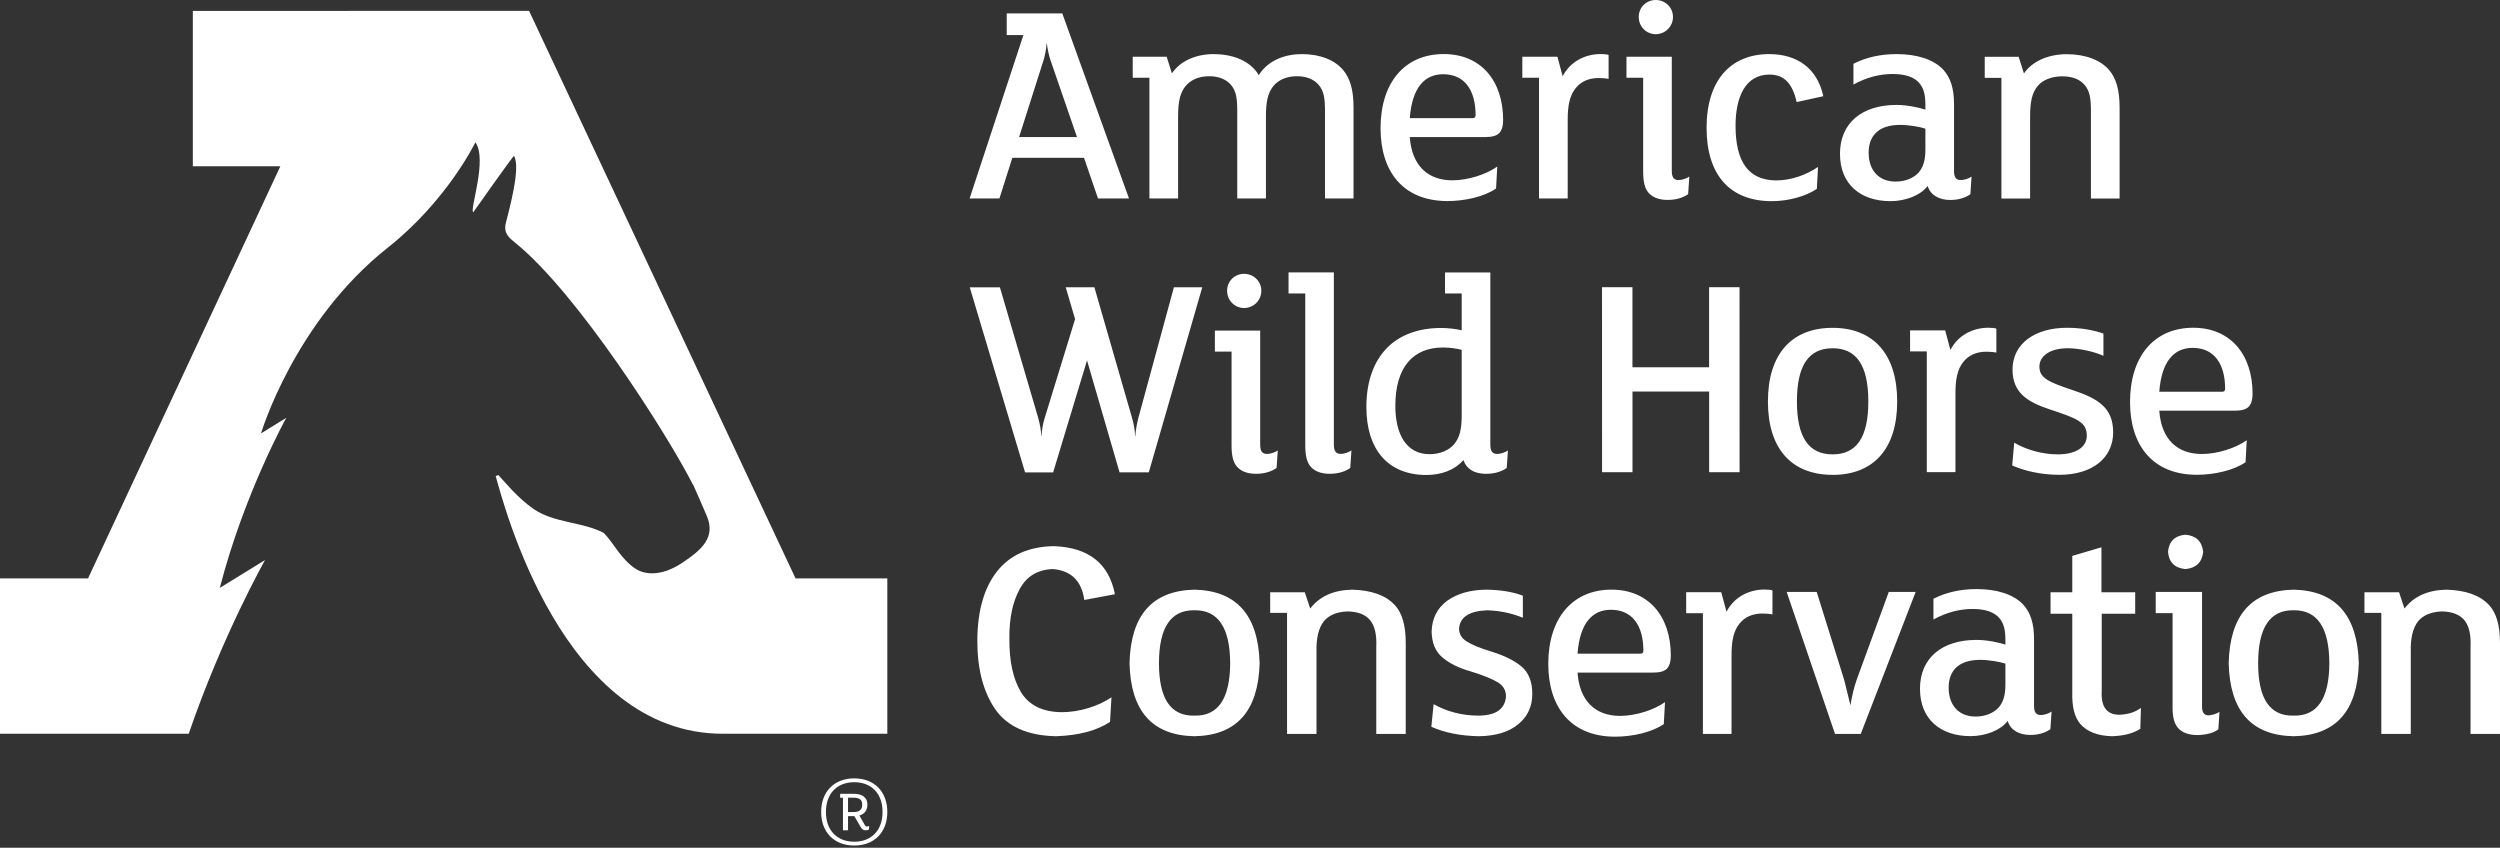 <svg xmlns="http://www.w3.org/2000/svg" width="463" height="157" viewBox="0 0 463 157" fill="none"><rect x="0" y="0" width="463" height="157" fill="#333333" stroke="none"/><path d="M97.982 2.009L35.713 2.027V30.797H51.919L16.303 107.12H0V135.889H34.949C41.235 117.587 49.083 103.724 49.083 103.724L40.708 108.875C45.194 91.485 53.017 77.376 53.017 77.376L48.337 80.272C48.337 80.272 54.482 59.574 71.821 45.861C82.821 37.166 88.044 26.357 88.044 26.357C90.336 29.55 86.903 38.982 87.65 39.307C87.65 39.307 95.067 28.796 95.191 28.866C96.525 31.015 94.172 39.271 93.68 41.307C93.224 43.202 94.243 44.009 95.489 45.018C106.98 54.336 123.599 80.438 128.358 89.809L128.384 89.791C128.656 90.335 130.736 95.161 130.912 95.591C132.536 99.46 130.096 101.759 126.295 104.268C122.493 106.777 119.385 106.479 117.63 105.286C114.908 103.426 113.75 100.689 111.827 98.706C107.938 96.644 102.662 96.872 98.904 94.319C95.884 92.266 93.444 89.204 92.294 87.975L91.802 88.169C93.382 93.757 104.25 135.89 133.844 135.89H164.334V107.12H147.337L97.982 2.009Z" fill="white"></path><path d="M158.206 156.595C154.492 156.595 152.078 154.13 152.078 150.375C152.078 146.62 154.492 144.154 158.206 144.154C161.919 144.154 164.333 146.619 164.333 150.375C164.333 154.131 161.919 156.595 158.206 156.595ZM158.206 144.865C155.089 144.865 152.964 146.892 152.964 150.375C152.964 153.858 155.089 155.884 158.206 155.884C161.322 155.884 163.446 153.858 163.446 150.375C163.446 146.891 161.322 144.865 158.206 144.865ZM160.944 153.603C160.813 153.7 160.585 153.779 160.392 153.779C159.838 153.779 159.61 153.533 159.355 153.094L158.223 151.147H157.055V153.77H156.116V147.742H155.598V147.014H158.161C159.715 147.014 160.646 147.725 160.646 148.989C160.646 150.024 160.145 150.752 159.153 151.033L160.145 152.77C160.277 152.998 160.391 153.077 160.531 153.077C160.671 153.077 160.874 153.016 160.97 152.963L160.935 153.612L160.944 153.603ZM158.012 147.734H157.055V150.392H158.126C159.294 150.392 159.68 149.84 159.68 149.015C159.68 148.094 159.198 147.734 158.012 147.734Z" fill="white"></path><path d="M222.66 53.204L212.757 87.475H207.34L201.318 66.742L195.041 87.484H189.843L179.599 53.213H185.182L192.231 77.245C192.608 78.543 192.828 79.789 192.828 80.763H192.881C192.933 79.789 193.153 78.385 193.478 77.403L199.105 59.101L197.367 53.196H202.678L209.561 77.069C209.938 78.315 210.211 79.666 210.211 80.754H210.263C210.316 79.728 210.588 78.21 210.913 77.069L217.409 53.196H222.668L222.66 53.204H222.66ZM236.425 86.659C235.609 87.256 234.31 87.747 232.632 87.747C230.955 87.747 229.814 87.264 229.059 86.396C228.357 85.58 228.085 84.334 228.085 82.448V65.119H224.995V61.223H233.388V82.342C233.388 83.588 233.774 84.071 234.695 84.071C235.292 84.071 236.214 83.746 236.645 83.421L236.425 86.668V86.659ZM230.403 57.047C228.674 57.047 227.26 55.643 227.26 53.853C227.26 52.064 228.665 50.713 230.403 50.713C232.141 50.713 233.599 52.064 233.599 53.853C233.599 55.643 232.141 57.047 230.403 57.047ZM250.076 86.659C249.26 87.256 247.961 87.747 246.284 87.747C244.608 87.747 243.466 87.264 242.711 86.396C242.009 85.58 241.736 84.334 241.736 82.439V54.346H238.638V50.45H247.03V82.334C247.039 83.58 247.416 84.062 248.338 84.062C248.935 84.062 249.857 83.738 250.287 83.413L250.068 86.66H250.076V86.659ZM279.056 86.659C278.239 87.256 276.94 87.747 275.263 87.747C273.587 87.747 272.445 87.264 271.69 86.396C271.418 86.071 271.198 85.694 271.04 85.202C269.417 87.045 266.976 87.966 264.158 87.966C257.117 87.966 253.052 83.316 253.052 75.358C253.052 70.7 254.405 66.804 257.108 64.206C259.435 61.934 262.903 60.741 266.862 60.741C268.161 60.741 269.566 60.899 270.707 61.171V54.353H267.617V50.458H276.01V82.342C276.019 83.588 276.396 84.071 277.317 84.071C277.914 84.071 278.836 83.746 279.267 83.421L279.047 86.668L279.056 86.659H279.056ZM270.707 64.786C269.838 64.567 268.538 64.356 267.239 64.356C261.718 64.356 258.408 67.988 258.417 75.183C258.417 80.377 260.427 84.115 264.755 84.115C266.757 84.115 268.381 83.351 269.303 82.272C270.33 81.026 270.707 79.508 270.707 76.911V64.786L270.707 64.786ZM322.169 87.457H316.533V72.516H302.338V87.457H296.702L296.693 53.187H302.329V68.023H316.525V53.187H322.161L322.169 87.457ZM339.394 87.94C331.808 87.94 327.419 83.123 327.419 74.358C327.419 65.593 331.799 60.715 339.385 60.715C346.97 60.715 351.36 65.584 351.36 74.358C351.36 83.132 346.97 87.948 339.394 87.948V87.94H339.394ZM339.394 64.496C335.004 64.496 332.783 67.638 332.792 74.349C332.792 81.061 335.013 84.149 339.403 84.149C343.792 84.149 346.013 81.061 346.013 74.349C346.013 67.637 343.792 64.496 339.403 64.496H339.394ZM369.725 65.303C369.348 65.198 368.373 65.136 367.881 65.136C366.038 65.136 364.58 65.786 363.606 67.032C362.526 68.383 362.149 70.173 362.149 72.875V87.44H356.846V65.084H353.747V61.188H360.244L361.219 64.812C362.57 62.162 365.283 60.697 368.259 60.697C368.856 60.697 369.392 60.75 369.725 60.855V65.303H369.725ZM381.322 87.931C378.021 87.931 374.984 87.229 372.657 86.203L373.035 81.982C375.308 83.333 378.293 84.149 381.111 84.149C384.149 84.149 386.475 83.008 386.475 80.683C386.475 78.191 384.684 77.49 379.759 75.867C375.642 74.515 372.718 72.84 372.718 68.453C372.718 63.636 376.888 60.705 382.788 60.705C385.386 60.705 387.775 61.135 389.557 61.784V65.899C387.766 65.083 385.01 64.495 382.946 64.495C379.698 64.495 377.696 65.908 377.696 67.908C377.696 70.022 379.487 70.777 383.657 72.181C388.591 73.804 391.348 75.48 391.356 80.086C391.356 84.631 387.73 87.939 381.339 87.939L381.322 87.93V87.931ZM416.42 75.358C415.928 75.85 415.068 76.06 413.874 76.06H399.899C400.276 81.483 403.366 84.079 407.756 84.079C410.679 84.079 414.041 82.992 416.095 81.535L415.876 85.597C413.708 87.115 410.082 87.922 406.886 87.931C398.704 87.931 394.482 82.518 394.482 74.454C394.482 65.952 398.977 60.706 406.176 60.697C413.005 60.697 417.176 65.567 417.176 72.928C417.176 73.954 416.956 74.823 416.42 75.367V75.358L416.42 75.358ZM406.07 64.426C402.707 64.426 400.328 66.812 399.898 72.55H411.601C411.926 72.55 412.093 72.331 412.093 72.006C412.093 67.4 410.082 64.426 406.079 64.426H406.07V64.426ZM209.096 36.753H203.354L200.756 29.225H187.483L185.095 36.753H179.572L189.536 6.492H186.446V2.483H196.735L209.088 36.753H209.096ZM199.457 25.382L194.585 11.248C194.259 10.326 193.988 9.028 193.882 8.054H193.829C193.777 9.028 193.504 10.44 193.233 11.248L188.738 25.382H199.465H199.457ZM250.7 36.753H245.388V20.671C245.388 18.284 245.222 16.881 244.195 15.687C243.325 14.713 242.026 14.117 240.191 14.117C238.243 14.117 236.777 14.819 235.855 15.906C234.775 17.205 234.45 18.942 234.45 21.592V36.753H229.139V20.671C229.139 18.284 228.981 16.881 227.945 15.687C227.076 14.713 225.776 14.117 223.933 14.117C221.984 14.117 220.518 14.819 219.596 15.906C218.516 17.205 218.183 18.942 218.183 21.592V36.753H212.872V14.398H209.781V10.502H216.067L217.041 13.591C218.56 11.318 221.431 10.02 224.785 10.02C228.138 10.02 231.5 11.16 233.124 13.915C234.853 11.152 237.996 10.02 241.087 10.02C244.607 10.02 247.206 11.16 248.725 12.941C250.024 14.459 250.674 16.626 250.674 19.873V36.762L250.7 36.754L250.7 36.753ZM277.616 24.68C277.124 25.172 276.264 25.382 275.07 25.382H261.094C261.471 30.796 264.562 33.393 268.952 33.393C271.875 33.393 275.237 32.314 277.291 30.849L277.072 34.911C274.904 36.429 271.278 37.236 268.082 37.236C259.9 37.236 255.678 31.823 255.678 23.759C255.678 15.257 260.173 10.011 267.38 10.011C274.21 10.011 278.38 14.88 278.38 22.25C278.38 23.276 278.161 24.145 277.625 24.689L277.616 24.681L277.616 24.68ZM267.265 13.748C263.903 13.748 261.524 16.126 261.094 21.873H272.796C273.121 21.873 273.279 21.653 273.279 21.329C273.279 16.723 271.278 13.748 267.265 13.748V13.748ZM297.922 14.617C297.544 14.512 296.57 14.45 296.078 14.45C294.234 14.45 292.778 15.1 291.803 16.345C290.723 17.697 290.337 19.486 290.337 22.189V36.753H285.026V14.398H281.935V10.502H288.431L289.406 14.126C290.758 11.476 293.471 10.011 296.447 10.011C297.044 10.011 297.588 10.064 297.913 10.169V14.608L297.922 14.617ZM312.653 35.946C311.836 36.543 310.537 37.025 308.861 37.025C307.184 37.025 306.043 36.534 305.287 35.674C304.585 34.858 304.313 33.613 304.313 31.726V14.398H301.222V10.502H309.615V31.621C309.615 32.867 309.992 33.349 310.914 33.349C311.511 33.349 312.433 33.025 312.863 32.7L312.644 35.946H312.653ZM306.639 6.335C304.91 6.335 303.496 4.931 303.496 3.141C303.496 1.351 304.901 0 306.639 0C308.377 0 309.835 1.351 309.835 3.141C309.835 4.931 308.369 6.335 306.639 6.335ZM332.748 18.899C331.993 15.652 330.579 13.81 327.708 13.81C323.266 13.81 321.423 17.925 321.423 23.286C321.423 30.103 323.916 33.411 329.008 33.411C331.773 33.411 334.644 32.332 336.698 30.919L336.479 34.981C334.477 36.332 331.282 37.254 328.139 37.254C320.396 37.254 316.059 32.437 316.059 23.663C316.059 14.89 320.501 10.02 327.656 10.02C332.748 10.02 336.54 12.564 337.681 17.82L332.748 18.899ZM364.923 35.955C364.115 36.552 362.868 37.035 361.183 37.035C359.181 37.035 357.496 36.166 357.013 34.437C355.713 36.166 352.895 37.254 350.13 37.254C344.608 37.254 340.763 34.165 340.763 28.48C340.763 22.795 344.828 19.434 351.219 19.434C353.22 19.434 355.441 19.925 356.583 20.303V19.548C356.583 17.548 356.31 16.407 355.45 15.38C354.528 14.301 352.905 13.704 350.517 13.704C348.129 13.704 345.749 14.301 343.256 15.652V11.809C345.635 10.616 348.243 10.02 351.272 10.02C355.011 10.02 358.04 10.993 359.831 12.836C361.236 14.354 361.885 16.354 361.885 19.276V31.621C361.885 32.867 362.263 33.349 363.185 33.349C363.781 33.349 364.703 33.025 365.133 32.7L364.914 35.946L364.923 35.955L364.923 35.955ZM356.583 23.83C355.661 23.505 353.545 23.128 351.921 23.128C347.751 23.128 346.074 25.295 346.074 28.269C346.074 31.683 348.076 33.63 351.061 33.63C352.79 33.63 354.309 33.034 355.283 32.007C356.205 30.981 356.583 29.63 356.583 27.726V23.83ZM392.55 36.771H387.239V20.689C387.239 18.302 387.081 16.898 386.045 15.705C385.175 14.679 383.771 14.135 381.875 14.135C379.978 14.135 378.249 14.837 377.38 15.925C376.3 17.223 375.975 18.96 375.975 21.61V36.771H370.664V14.415H367.574V10.52H373.859L374.834 13.608C376.353 11.335 379.381 10.037 382.744 10.037C386.317 10.037 389.082 11.178 390.601 12.959C391.9 14.477 392.55 16.644 392.55 19.89V36.78V36.771V36.771ZM200.812 111.114C200.317 107.58 198.375 105.672 194.986 105.389C192.161 105.495 190.113 106.732 188.842 109.1C187.536 111.503 186.9 114.542 186.936 118.218C186.9 122.389 187.607 125.693 189.054 128.132C190.537 130.606 193.061 131.861 196.628 131.896C198.217 131.896 199.841 131.649 201.5 131.154C203.16 130.658 204.607 129.987 205.843 129.139L205.578 133.698C203.106 135.324 199.77 136.208 195.569 136.349C190.308 136.243 186.547 134.564 184.288 131.313C182.063 128.026 180.969 123.767 181.004 118.536C181.04 113.094 182.258 108.852 184.658 105.813C187.059 102.773 190.573 101.219 195.198 101.148C201.624 101.395 205.384 104.364 206.479 110.054L200.812 111.115L200.812 111.114ZM221.209 136.349C213.406 136.208 209.398 131.702 209.187 122.83C209.399 113.924 213.406 109.383 221.209 109.206C229.012 109.382 233.037 113.924 233.284 122.83C233.037 131.702 229.011 136.208 221.209 136.349ZM221.209 113.023C216.83 112.952 214.642 116.221 214.642 122.831C214.642 129.44 216.83 132.638 221.209 132.532C225.587 132.638 227.794 129.404 227.829 122.831C227.794 116.222 225.587 112.952 221.209 113.023ZM260.34 135.925H254.885V119.809C254.991 117.547 254.603 115.886 253.72 114.826C252.838 113.801 251.461 113.27 249.589 113.235C247.612 113.306 246.147 113.906 245.193 115.037C244.205 116.274 243.746 118.183 243.816 120.763V135.925H238.361V113.5H235.237V109.683H241.645L242.651 112.705C244.381 110.443 246.977 109.277 250.437 109.206C254.039 109.312 256.669 110.267 258.328 112.069C259.67 113.518 260.341 115.833 260.341 119.014V118.961V135.925L260.34 135.925ZM281.184 134.123C279.454 135.572 277 136.314 273.822 136.349C270.468 136.278 267.555 135.695 265.084 134.6L265.507 130.412C267.979 131.79 270.68 132.497 273.61 132.532C276.894 132.567 278.66 131.419 278.906 129.086C278.942 127.92 278.448 127.019 277.424 126.383C276.4 125.746 274.687 125.057 272.286 124.315C270.168 123.714 268.455 122.866 267.149 121.77C265.843 120.675 265.172 119.066 265.137 116.946C265.207 114.543 266.161 112.652 267.997 111.274C269.868 109.931 272.286 109.241 275.253 109.206C277.901 109.241 280.16 109.612 282.032 110.319V114.401C279.948 113.553 277.742 113.094 275.411 113.023C272.093 113.164 270.362 114.295 270.221 116.416C270.221 117.441 270.698 118.236 271.651 118.802C272.569 119.403 274.069 120.021 276.153 120.657C278.589 121.399 280.478 122.336 281.82 123.467C283.126 124.598 283.779 126.276 283.779 128.503C283.779 130.836 282.914 132.709 281.184 134.123H281.184ZM354.779 109.63L344.61 135.925H339.844L330.893 109.63H336.454L341.539 125.905L342.704 130.624C342.986 128.856 343.375 127.266 343.869 125.852L349.801 109.63H354.779ZM396.391 134.971C395.084 135.819 393.337 136.278 391.147 136.349C388.499 136.278 386.54 135.519 385.269 134.07C384.209 132.833 383.715 130.889 383.786 128.238V113.66H379.761V109.684H383.786V102.951L389.188 101.36V109.683H395.438V113.659H389.241V127.92C389.064 130.889 390.159 132.373 392.524 132.373C394.149 132.302 395.473 131.878 396.497 131.101L396.391 134.971ZM410.837 135.077C410.024 135.713 408.753 136.066 407.023 136.137C405.364 136.137 404.146 135.695 403.369 134.812C402.663 134.034 402.328 132.709 402.363 130.836V113.553H399.238V109.63H407.818V130.73C407.783 131.931 408.207 132.514 409.089 132.479C409.831 132.408 410.484 132.196 411.048 131.843L410.837 135.077V135.077ZM404.746 105.389C402.768 105.212 401.692 104.152 401.515 102.208C401.692 100.264 402.768 99.204 404.746 99.027C406.723 99.204 407.818 100.264 408.029 102.208C407.817 104.152 406.723 105.212 404.746 105.389ZM424.776 136.349C416.972 136.208 412.965 131.702 412.753 122.831C412.965 113.924 416.972 109.383 424.776 109.206C432.579 109.383 436.604 113.924 436.851 122.831C436.604 131.702 432.579 136.208 424.776 136.349ZM424.776 113.023C420.398 112.952 418.208 116.222 418.208 122.831C418.208 129.44 420.397 132.639 424.776 132.532C429.153 132.638 431.361 129.405 431.396 122.831C431.361 116.222 429.154 112.952 424.776 113.023ZM462.999 135.925H457.544V119.809C457.65 117.547 457.261 115.886 456.379 114.826C455.496 113.801 454.119 113.271 452.248 113.235C450.27 113.306 448.805 113.907 447.852 115.038C446.863 116.275 446.404 118.183 446.475 120.763V135.925H441.02V113.501H437.895V109.684H444.304L445.31 112.705C447.04 110.444 449.635 109.277 453.096 109.207C456.697 109.313 459.327 110.267 460.987 112.069C462.329 113.519 462.999 115.834 462.999 119.014V118.961V135.926L462.999 135.925ZM308.68 123.862C308.188 124.353 307.328 124.564 306.134 124.564H292.159C292.536 129.986 295.626 132.583 300.016 132.583C302.939 132.583 306.301 131.495 308.356 130.038L308.136 134.101C305.968 135.619 302.342 136.426 299.146 136.435C290.964 136.435 286.742 131.021 286.742 122.958C286.742 114.456 291.237 109.209 298.436 109.201C305.265 109.201 309.436 114.07 309.436 121.431C309.436 122.458 309.216 123.327 308.681 123.87V123.861L308.68 123.862ZM298.33 112.93C294.967 112.93 292.588 115.316 292.158 121.054H303.861C304.186 121.054 304.353 120.835 304.353 120.51C304.353 115.904 302.342 112.929 298.339 112.929H298.33V112.93ZM379.741 135.032C378.933 135.629 377.686 136.111 376.001 136.111C373.999 136.111 372.314 135.243 371.831 133.514C370.531 135.243 367.714 136.331 364.948 136.331C359.426 136.331 355.581 133.242 355.581 127.557C355.581 121.872 359.646 118.511 366.037 118.511C368.038 118.511 370.259 119.002 371.401 119.38V118.625C371.401 116.625 371.128 115.484 370.268 114.458C369.346 113.378 367.722 112.782 365.335 112.782C362.947 112.782 360.567 113.378 358.074 114.729V110.886C360.453 109.693 363.061 109.097 366.09 109.097C369.829 109.097 372.858 110.07 374.649 111.913C376.054 113.431 376.703 115.431 376.703 118.353V130.698C376.703 131.944 377.081 132.426 378.003 132.426C378.599 132.426 379.521 132.102 379.951 131.777L379.732 135.023L379.741 135.032L379.741 135.032ZM371.401 122.907C370.479 122.582 368.363 122.205 366.739 122.205C362.569 122.205 360.892 124.372 360.892 127.346C360.892 130.76 362.894 132.707 365.879 132.707C367.608 132.707 369.127 132.111 370.101 131.084C371.023 130.058 371.401 128.706 371.401 126.803V122.907ZM328.256 113.789C327.879 113.684 326.904 113.622 326.412 113.622C324.569 113.622 323.111 114.271 322.137 115.518C321.058 116.869 320.68 118.658 320.68 121.361V135.926H315.378V113.57H312.279V109.674H318.775L319.75 113.297C321.102 110.648 323.814 109.183 326.79 109.183C327.387 109.183 327.923 109.235 328.257 109.34V113.789H328.256Z" fill="white"></path></svg>